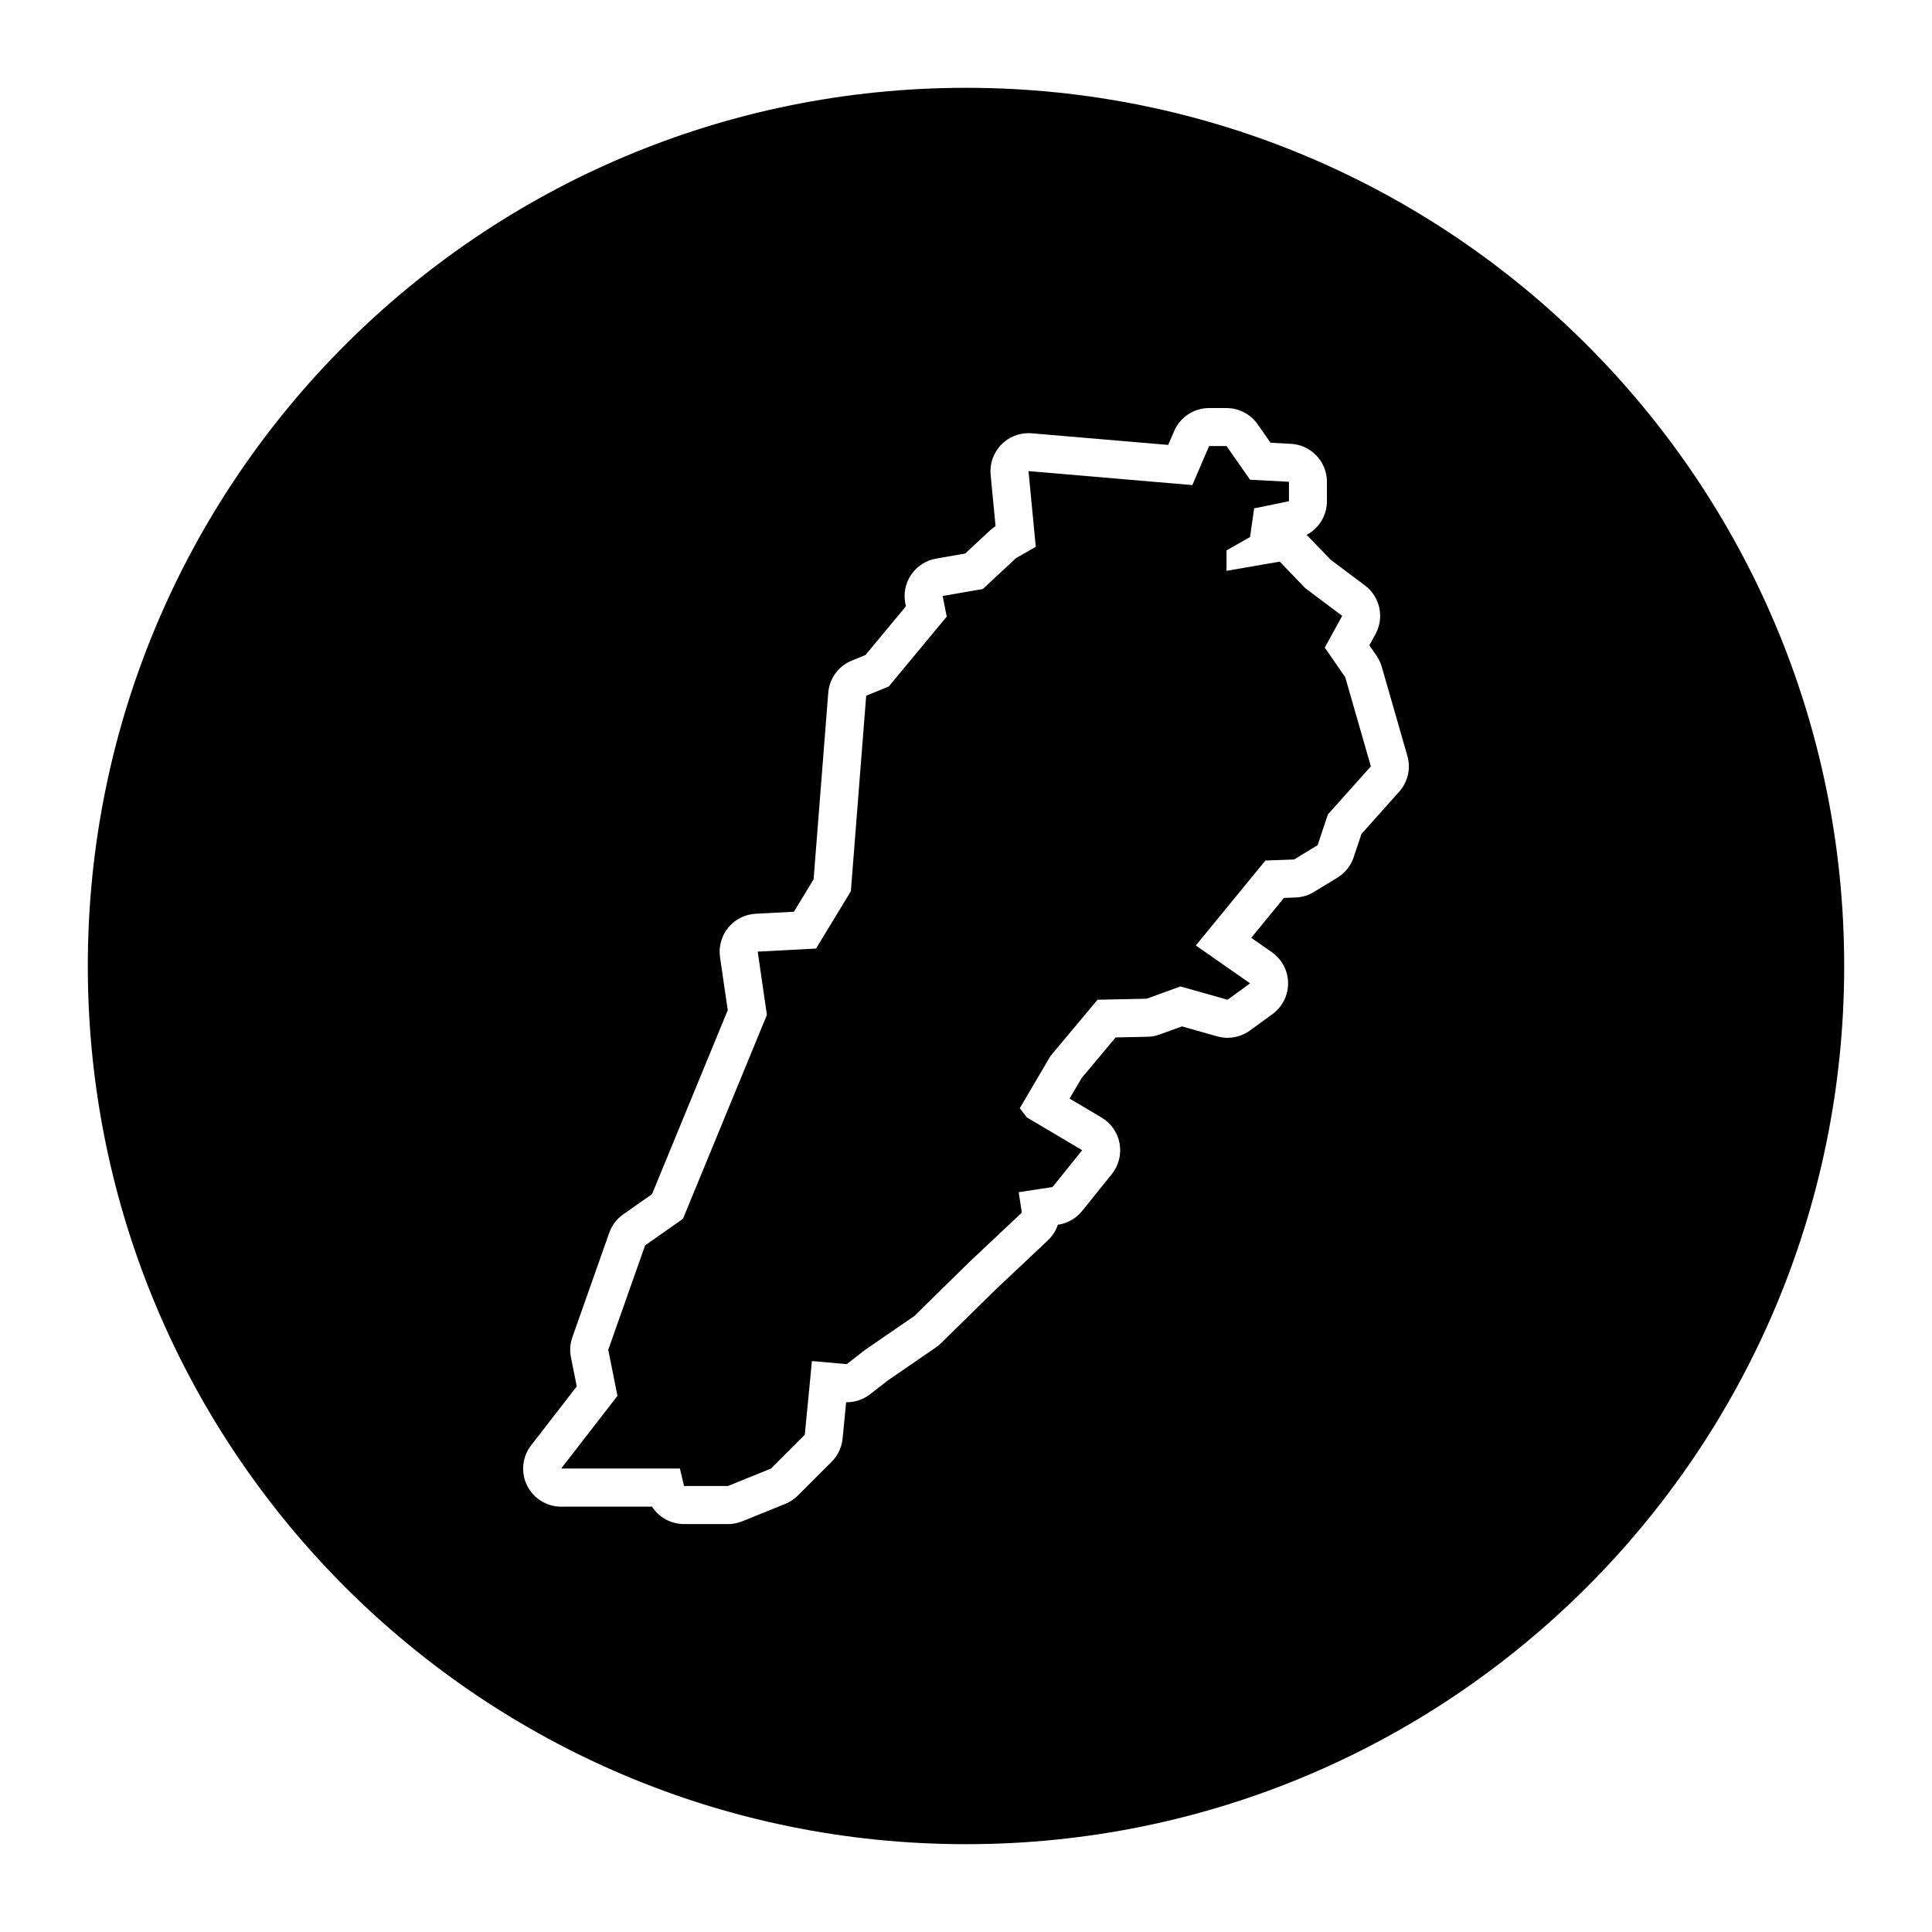 <?xml version="1.0" encoding="UTF-8"?>
<!-- Uploaded to: SVG Repo, www.svgrepo.com, Generator: SVG Repo Mixer Tools -->
<svg fill="#000000" width="800px" height="800px" version="1.1" viewBox="144 144 512 512" xmlns="http://www.w3.org/2000/svg">
 <g>
  <path d="m495.08 315.62 4.613-8.41-9.77-7.324-6.781-7.055-14.105 2.445v-5.426l6.242-3.527 1.082-7.598 9.227-1.898v-5.148l-10.309-0.547-6.242-8.926h-4.609l-4.449 10.348-43.418-3.703 1.93 20.051-5.246 3.008-8.789 8.18-10.645 1.848 1.082 5.477-15.371 18.516-5.973 2.441-4.062 51.812-9.227 15.191-15.461 0.816 2.438 16.77-22.242 54.027-10.035 7.055-9.77 27.668 2.441 12.207-14.918 19.262h31.469l1.082 4.617h11.664l11.398-4.617 8.953-8.953 1.891-19.531 9.227 0.816 4.883-3.801 13.023-8.949 14.645-14.375 13.84-13.023-0.816-5.426 8.953-1.355 7.863-9.766-14.645-8.68-1.898-2.441 8.137-13.836 12.477-14.918 13.02-0.273 8.953-3.254 12.48 3.527 5.969-4.344-14.379-10.035 18.445-22.516 7.598-0.273 6.238-3.797 2.715-8.137 11.391-12.75-6.781-23.602z"/>
  <path d="m400 167.27c-128.54 0-232.73 104.2-232.73 232.73 0 128.54 104.2 232.73 232.73 232.73 128.54 0 232.73-104.2 232.73-232.73 0-128.54-104.2-232.73-232.73-232.73zm114.8 186.54-10.004 11.199-2.055 6.16c-0.754 2.262-2.281 4.18-4.316 5.422l-6.238 3.797c-1.477 0.898-3.152 1.402-4.883 1.461l-3.047 0.105-8.664 10.574 5.457 3.809c2.672 1.863 4.277 4.906 4.309 8.168 0.031 3.258-1.516 6.328-4.144 8.246l-5.969 4.344c-1.742 1.266-3.82 1.93-5.93 1.93-0.918 0-1.84-0.125-2.742-0.379l-9.352-2.641-5.894 2.144c-1.039 0.379-2.133 0.578-3.234 0.605l-8.438 0.176-9.008 10.766-3.199 5.438 8.48 5.027c2.516 1.492 4.258 4 4.777 6.879 0.52 2.875-0.238 5.84-2.07 8.113l-7.863 9.766c-1.582 1.965-3.844 3.266-6.34 3.641l-0.09 0.016c-0.52 1.559-1.422 2.984-2.648 4.141l-13.684 12.879-14.652 14.379c-0.418 0.406-0.867 0.781-1.352 1.113l-12.777 8.785-4.648 3.617c-1.773 1.379-3.953 2.121-6.188 2.121h-0.156l-0.938 9.617c-0.227 2.324-1.254 4.5-2.902 6.152l-8.953 8.953c-0.957 0.957-2.09 1.707-3.344 2.215l-11.391 4.609c-1.199 0.488-2.484 0.734-3.777 0.734h-11.664c-3.496 0-6.648-1.797-8.469-4.609h-24.086c-3.844 0-7.356-2.188-9.047-5.644-1.691-3.457-1.273-7.566 1.082-10.605l12.102-15.625-1.543-7.699c-0.359-1.777-0.227-3.621 0.379-5.332l9.766-27.668c0.695-1.977 1.996-3.684 3.707-4.891l7.633-5.359 20.07-48.754-2.047-14.043c-0.406-2.805 0.383-5.648 2.18-7.84s4.434-3.523 7.262-3.672l10.141-0.535 5.215-8.59 3.879-49.422c0.297-3.793 2.707-7.098 6.231-8.535l3.637-1.484 10.707-12.898-0.152-0.777c-0.523-2.66 0.047-5.422 1.582-7.652s3.91-3.758 6.578-4.223l7.699-1.34 6.602-6.141c0.449-0.418 0.938-0.797 1.457-1.125l-1.305-13.594c-0.289-2.977 0.766-5.926 2.867-8.051 1.898-1.918 4.484-2.992 7.164-2.992 0.289 0 0.57 0.012 0.855 0.035l36.172 3.082 1.578-3.672c1.594-3.699 5.231-6.098 9.254-6.098h4.609c3.289 0 6.375 1.605 8.258 4.301l3.422 4.898 5.394 0.281c5.352 0.281 9.547 4.707 9.547 10.062v5.152c0 3.809-2.133 7.199-5.367 8.906l0.109 0.109 6.219 6.465 9.113 6.836c4.012 3.008 5.199 8.508 2.793 12.906l-1.621 2.961 1.895 2.75c0.621 0.898 1.09 1.891 1.391 2.938l6.781 23.598c0.965 3.336 0.148 6.922-2.16 9.508z"/>
 </g>
</svg>